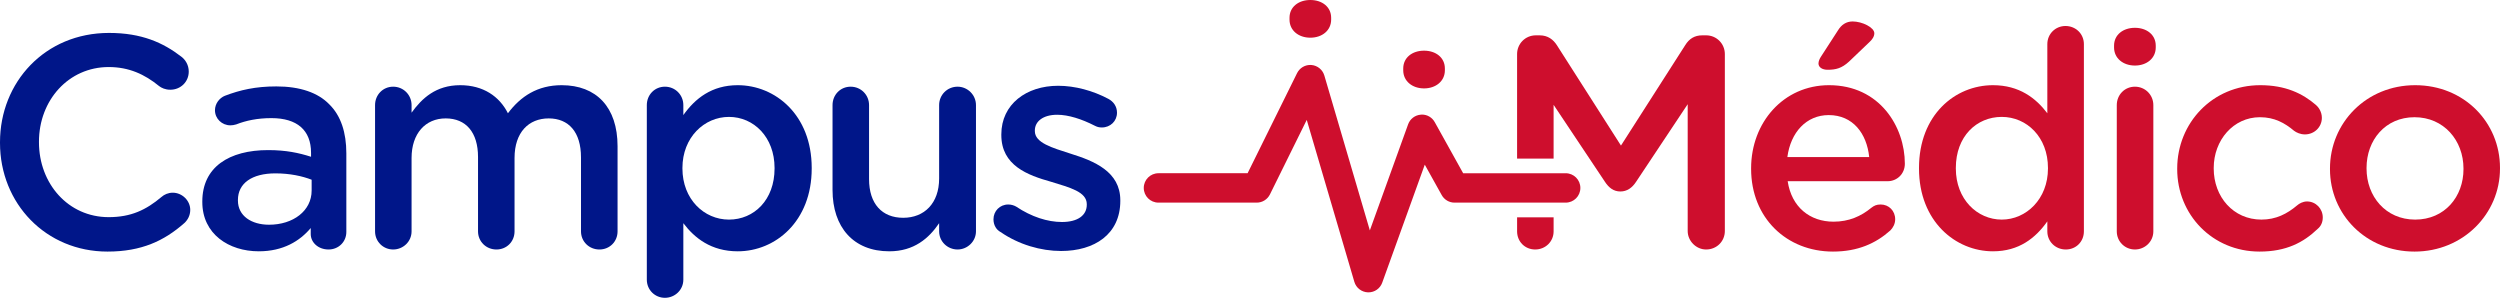 <?xml version="1.0" encoding="UTF-8"?>
<svg id="Capa_2" data-name="Capa 2" xmlns="http://www.w3.org/2000/svg" viewBox="0 0 551.12 65.65">
  <defs>
    <style>
      .cls-1 {
        fill: #001689;
      }

      .cls-2 {
        fill: #ce0e2d;
      }
    </style>
  </defs>
  <g id="Capa_1-2" data-name="Capa 1">
    <g>
      <g>
        <path class="cls-1" d="m38.08,42.48c-1,0-1.87.4-2.47.93-3.39,2.86-6.72,4.46-11.65,4.46-8.92,0-15.37-7.39-15.37-16.51v-.13c0-9.12,6.52-16.45,15.37-16.45,4.47,0,7.93,1.6,11.12,4.2.53.4,1.33.8,2.47.8,2.26,0,4.06-1.73,4.06-4,0-1.46-.74-2.59-1.6-3.26-4.06-3.13-8.79-5.26-15.98-5.26C9.92,7.26,0,18.11,0,31.36v.13c0,13.39,10.12,23.97,23.7,23.97,7.52,0,12.51-2.39,16.91-6.26.73-.66,1.33-1.66,1.33-2.93,0-2.06-1.8-3.79-3.86-3.79Z"/>
        <path class="cls-1" d="m72.56,22.97c-2.46-2.53-6.39-3.92-11.65-3.92-4.59,0-7.99.79-11.32,2.06-1.2.47-2.2,1.73-2.2,3.19,0,1.87,1.54,3.33,3.4,3.33.4,0,.8-.06,1.27-.2,2.19-.86,4.72-1.39,7.78-1.39,5.66,0,8.73,2.66,8.73,7.65v.87c-2.73-.87-5.53-1.47-9.46-1.47-8.59,0-14.51,3.73-14.51,11.32v.13c0,7.06,5.86,10.86,12.45,10.86,5.39,0,9.05-2.27,11.45-5.13v1.33c0,1.8,1.6,3.4,3.93,3.4,2.19,0,3.92-1.67,3.92-3.87v-17.31c0-4.59-1.19-8.32-3.79-10.85Zm-3.86,19.04c0,4.46-4.06,7.53-9.39,7.53-3.86,0-6.86-1.93-6.86-5.33v-.13c0-3.66,3.07-5.86,8.26-5.86,3.2,0,5.93.6,7.99,1.4v2.39Z"/>
        <path class="cls-1" d="m123.82,18.78c-5.33,0-9.05,2.46-11.85,6.19-1.87-3.73-5.46-6.19-10.52-6.19-5.39,0-8.46,2.93-10.72,6.06v-1.67c0-2.26-1.8-4.06-4.06-4.06s-3.99,1.8-3.99,4.06v27.83c0,2.26,1.79,4,3.99,4s4.06-1.74,4.06-4v-16.18c0-5.39,3.06-8.72,7.52-8.72s7.13,3.06,7.13,8.52v16.38c0,2.26,1.8,4,4.06,4s3.99-1.74,3.99-4v-16.18c0-5.66,3.13-8.72,7.53-8.72s7.12,3,7.12,8.59v16.31c0,2.26,1.8,4,4.06,4s4-1.74,4-4v-18.77c0-8.59-4.66-13.45-12.32-13.45Z"/>
        <path class="cls-1" d="m162.63,18.78c-5.73,0-9.39,2.93-11.99,6.59v-2.2c0-2.26-1.79-4.06-4.06-4.06s-3.99,1.8-3.99,4.06v38.48c0,2.27,1.8,4,3.99,4s4.06-1.73,4.06-4v-12.45c2.47,3.27,6.13,6.2,11.99,6.2,8.32,0,16.31-6.6,16.31-18.25v-.13c0-11.72-8.06-18.24-16.31-18.24Zm8.12,18.37c0,6.93-4.53,11.26-10.05,11.26s-10.26-4.53-10.26-11.26v-.13c0-6.72,4.8-11.25,10.26-11.25s10.05,4.46,10.05,11.25v.13Z"/>
        <path class="cls-1" d="m211.09,19.11c-2.26,0-4.06,1.8-4.06,4.06v16.18c0,5.46-3.26,8.66-7.92,8.66s-7.53-3.07-7.53-8.53v-16.31c0-2.26-1.79-4.06-4.06-4.06s-3.99,1.8-3.99,4.06v18.71c0,8.19,4.59,13.52,12.51,13.52,5.46,0,8.73-2.87,10.99-6.2v1.8c0,2.26,1.86,4,4.06,4s4.06-1.8,4.06-4v-27.83c0-2.26-1.86-4.06-4.06-4.06Z"/>
        <path class="cls-1" d="m236.05,33.89c-4.13-1.33-7.92-2.4-7.92-4.99v-.13c0-2,1.8-3.47,4.93-3.47,2.46,0,5.39.94,8.25,2.4.53.27.93.4,1.6.4,1.86,0,3.33-1.4,3.33-3.26,0-1.4-.8-2.47-1.93-3.06-3.4-1.8-7.33-2.87-11.05-2.87-6.99,0-12.52,4.06-12.52,10.72v.13c0,6.73,5.79,8.86,10.99,10.32,4.12,1.27,7.85,2.2,7.85,4.93v.13c0,2.33-2,3.8-5.46,3.8-3.19,0-6.72-1.13-10.12-3.4-.46-.26-1.06-.46-1.73-.46-1.86,0-3.26,1.46-3.26,3.26,0,1.33.67,2.33,1.53,2.79,4.06,2.8,8.92,4.2,13.38,4.2,7.32,0,13.05-3.66,13.05-11.05v-.14c0-6.32-5.79-8.65-10.92-10.25Z"/>
      </g>
      <g>
        <path class="cls-2" d="m334.44,47.91v3.09c0,2.26,1.73,4,3.99,4s4.06-1.74,4.06-4v-3.09h-8.05Zm41.67-40.12h-.86c-1.67,0-2.86.74-3.73,2.14l-14.18,22.16-14.11-22.1c-.8-1.26-2-2.2-3.8-2.2h-.86c-2.33,0-4.13,1.87-4.13,4.13v23.04h8.05v-11.85l11.32,16.97c.87,1.33,1.93,2.13,3.4,2.13s2.59-.8,3.46-2.13l11.38-17.11v27.96c0,2.2,1.87,4.07,4.06,4.07,2.33,0,4.13-1.8,4.13-4.07V11.92c0-2.26-1.8-4.13-4.13-4.13Z"/>
        <path class="cls-2" d="m408.4,4.73c-1.4,0-2.46.73-3.2,1.93l-3.79,5.86c-.27.4-.53,1-.53,1.47,0,.86.86,1.39,1.99,1.39,1.87,0,3.13-.33,4.73-1.79l4.46-4.26c.67-.6,1.13-1.27,1.13-2,0-1.27-2.66-2.6-4.79-2.6Zm11.52,31.36c0-8.12-5.53-17.31-16.71-17.31-10.06,0-17.18,8.25-17.18,18.31v.13c0,10.85,7.86,18.24,18.04,18.24,5.46,0,9.45-1.8,12.65-4.66.6-.6,1.07-1.46,1.07-2.46,0-1.87-1.4-3.26-3.2-3.26-.93,0-1.46.26-2.06.73-2.27,1.86-4.93,3.06-8.33,3.06-5.19,0-9.25-3.19-10.11-8.92h22.03c2.06,0,3.8-1.6,3.8-3.86Zm-25.9-1.47c.73-5.46,4.19-9.25,9.12-9.25,5.33,0,8.39,4.06,8.92,9.25h-18.04Z"/>
        <path class="cls-2" d="m455.33,5.73c-2.2,0-4,1.73-4,4v15.24c-2.52-3.33-6.19-6.19-11.98-6.19-8.39,0-16.31,6.59-16.31,18.24v.13c0,11.65,8.06,18.25,16.31,18.25,5.73,0,9.39-2.93,11.98-6.6v2.2c0,2.26,1.8,4,4.07,4s3.99-1.74,3.99-4V9.73c0-2.27-1.8-4-4.06-4Zm-3.86,31.42c0,6.73-4.8,11.26-10.19,11.26s-10.12-4.47-10.12-11.26v-.13c0-6.99,4.6-11.25,10.12-11.25s10.19,4.46,10.19,11.25v.13Z"/>
        <path class="cls-2" d="m470.64,19.11c-2.27,0-4,1.8-4,4.06v27.83c0,2.26,1.8,4,4,4s4.06-1.74,4.06-4v-27.83c0-2.26-1.8-4.06-4.06-4.06Zm0-12.98c-2.6,0-4.6,1.53-4.6,3.93v.4c0,2.39,2,3.99,4.6,3.99s4.59-1.6,4.59-3.99v-.4c0-2.4-2-3.93-4.59-3.93Z"/>
        <path class="cls-2" d="m508.58,44.41c-.93,0-1.73.47-2.19.87-2.2,1.86-4.66,3.13-7.86,3.13-6.19,0-10.52-5-10.52-11.26v-.13c0-6.12,4.33-11.18,10.19-11.18,3.19,0,5.46,1.26,7.52,2.99.53.4,1.4.8,2.4.8,2.06,0,3.73-1.6,3.73-3.66,0-1.33-.74-2.33-1.27-2.8-2.99-2.59-6.79-4.39-12.31-4.39-10.59,0-18.31,8.39-18.31,18.37v.14c0,9.98,7.72,18.17,18.17,18.17,5.86,0,9.66-2,12.78-4.99.74-.6,1.14-1.47,1.14-2.53,0-1.93-1.53-3.53-3.47-3.53Z"/>
        <path class="cls-2" d="m532.42,18.78c-10.79,0-18.78,8.32-18.78,18.37v.14c0,9.98,7.92,18.17,18.64,18.17s18.84-8.32,18.84-18.31v-.13c0-10.05-7.92-18.24-18.7-18.24Zm10.65,18.51c0,6.06-4.13,11.12-10.65,11.12s-10.72-5.13-10.72-11.26v-.13c0-6.12,4.12-11.18,10.58-11.18s10.79,5.12,10.79,11.31v.14Z"/>
      </g>
      <g>
        <path class="cls-2" d="m293.45,3.92v.4c0,2.4-2,3.99-4.59,3.99s-4.59-1.59-4.59-3.99v-.4c0-2.39,1.99-3.92,4.59-3.92s4.59,1.53,4.59,3.92Z"/>
        <path class="cls-2" d="m318.52,15.1v.4c0,2.39-2,3.99-4.59,3.99s-4.59-1.6-4.59-3.99v-.4c0-2.4,1.99-3.93,4.59-3.93s4.59,1.53,4.59,3.93Z"/>
        <path class="cls-2" d="m348.39,41.43c0,1.79-1.45,3.24-3.24,3.24h-24.5c-1.18,0-2.26-.64-2.83-1.67l-3.73-6.7-9.38,26.01c-.46,1.29-1.68,2.14-3.04,2.14h-.1c-1.4-.05-2.62-.98-3.01-2.33l-10.49-35.69-8.12,16.44c-.55,1.1-1.67,1.8-2.91,1.8h-21.66c-1.79,0-3.24-1.45-3.24-3.24s1.45-3.24,3.24-3.24h19.65l10.91-22.07c.55-1.1,1.67-1.8,2.89-1.8.1,0,.19,0,.29.01,1.33.12,2.45,1.04,2.83,2.32l10.03,34.14,8.44-23.39c.43-1.19,1.52-2.02,2.78-2.12.1-.01.19-.02.28-.02,1.17,0,2.24.64,2.81,1.67l6.26,11.26h22.6c1.79,0,3.24,1.45,3.24,3.24Z"/>
      </g>
    </g>
  </g>
</svg>